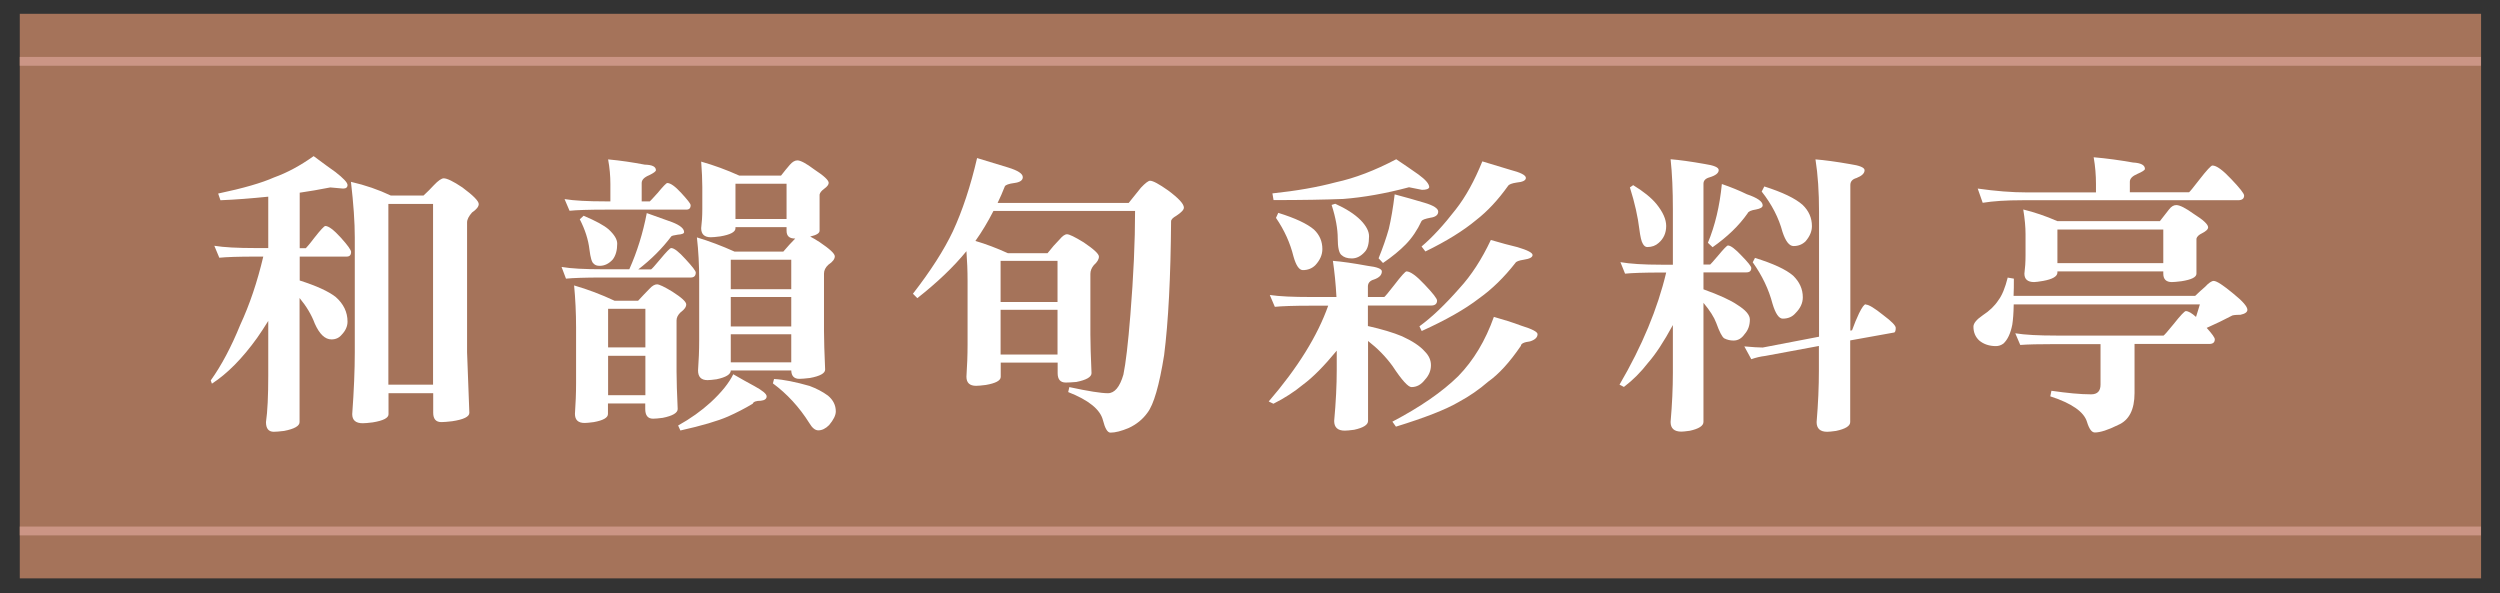 <?xml version="1.0" encoding="UTF-8"?>
<svg id="_圖層_2" data-name="圖層 2" xmlns="http://www.w3.org/2000/svg" viewBox="0 0 175.67 41.67">
  <rect x="0" y="0" width="175.67" height="41.67" fill="#333333" stroke="none"/>
  <defs>
    <style>
      .cls-1 {
        fill: #fff;
      }

      .cls-2 {
        stroke: #cb9585;
        stroke-miterlimit: 10;
        stroke-width: .62px;
      }

      .cls-2, .cls-3 {
        fill: none;
      }

      .cls-4 {
        fill: #a5735a;
      }
    </style>
  </defs>
  <g id="_設計" data-name="設計">
    <g>
      <g>
        <rect class="cls-4" x="1.39" y=".97" width="172.95" height="39.67"/>
        <g>
          <line class="cls-2" x1="1.39" y1="4.31" x2="174.33" y2="4.31"/>
          <line class="cls-2" x1="1.39" y1="37.31" x2="174.33" y2="37.31"/>
        </g>
      </g>
      <g>
        <path class="cls-1" d="M23.21,13.17c-.75,.15-1.47,.27-2.15,.37v3.9h.43s.24-.25,.59-.72c.44-.56,.7-.84,.78-.84,.23,0,.59,.27,1.09,.82,.48,.53,.72,.87,.72,1,0,.22-.1,.33-.31,.33h-3.3v1.68c1.16,.37,2,.75,2.52,1.15,.56,.49,.84,1.07,.84,1.74,0,.33-.14,.64-.41,.92-.18,.22-.42,.33-.72,.33-.45,0-.84-.37-1.17-1.11-.23-.62-.59-1.22-1.07-1.8v8.72c0,.27-.36,.48-1.09,.62-.33,.04-.57,.06-.72,.06-.37,0-.55-.23-.55-.68,.11-.75,.16-1.85,.16-3.28v-3.83c-.26,.42-.52,.82-.78,1.19-1.04,1.45-2.1,2.52-3.18,3.22l-.08-.23c.75-1.05,1.44-2.35,2.07-3.9,.66-1.42,1.2-3.02,1.62-4.8h-.55c-1.2,0-2.05,.03-2.54,.08l-.35-.84c.67,.11,1.63,.16,2.89,.16h.9v-3.61c-1.19,.12-2.31,.21-3.36,.25l-.16-.47c1.76-.37,3.07-.75,3.92-1.13,.92-.33,1.85-.83,2.79-1.5,.64,.48,1.15,.85,1.52,1.11,.57,.44,.86,.75,.86,.92,0,.16-.1,.25-.31,.25l-.9-.08Zm1.46-.39c1,.23,1.93,.55,2.79,.96h2.3c.27-.25,.51-.49,.72-.72,.31-.33,.55-.49,.7-.49,.23,0,.67,.21,1.31,.64,.77,.57,1.15,.96,1.15,1.17,0,.18-.16,.38-.47,.59-.23,.26-.35,.49-.35,.7v9.13l.16,4.25c0,.27-.4,.47-1.21,.59-.34,.04-.59,.06-.76,.06-.38,0-.57-.22-.57-.66v-1.37h-3.14v1.48c0,.26-.37,.45-1.11,.57-.31,.04-.55,.06-.7,.06-.49,0-.74-.21-.74-.64,.12-1.65,.18-3.1,.18-4.35v-8.06c0-1.07-.09-2.37-.27-3.92Zm2.62,14.25h3.14V14.33h-3.14v12.69Z"/>
        <path class="cls-1" d="M45.44,14.97c.62,.22,1.21,.43,1.79,.64,.56,.22,.84,.45,.84,.7,0,.1-.15,.16-.45,.18-.27,.04-.42,.08-.45,.12-.64,.85-1.41,1.62-2.32,2.32h.9c.05-.03,.27-.26,.63-.7,.44-.53,.7-.8,.78-.8,.21,0,.54,.26,1.01,.78,.48,.52,.72,.83,.72,.94,0,.23-.12,.35-.35,.35h-6.23c-1.19,0-2.04,.03-2.54,.08l-.31-.82c.66,.11,1.61,.16,2.85,.16h1.91c.55-1.23,.96-2.55,1.23-3.96Zm-2.71-3.77c.88,.08,1.74,.21,2.58,.37,.52,.01,.78,.14,.78,.39,0,.08-.16,.2-.47,.35-.36,.15-.53,.33-.53,.55v1.29h.57s.22-.21,.55-.59c.38-.46,.61-.7,.68-.7,.22,0,.55,.23,.98,.7s.66,.75,.66,.86c0,.21-.1,.31-.31,.31h-5.68c-1.19,0-2.03,.03-2.52,.08l-.35-.82c.67,.11,1.63,.16,2.87,.16h.35v-1.23c0-.56-.05-1.13-.16-1.72Zm-2.38,8.86c.94,.27,1.89,.63,2.83,1.07h1.66c.29-.31,.55-.59,.8-.84,.19-.21,.37-.31,.53-.31,.15,0,.51,.17,1.07,.51,.66,.42,.98,.72,.98,.9s-.13,.36-.39,.55c-.19,.18-.29,.37-.29,.57v3.61c0,.64,.03,1.52,.08,2.62,0,.27-.35,.48-1.05,.62-.3,.04-.53,.06-.68,.06-.37,0-.55-.23-.55-.68v-.39h-2.62v.74c0,.26-.33,.45-1,.57-.3,.04-.51,.06-.64,.06-.45,0-.68-.21-.68-.64,.05-.72,.08-1.44,.08-2.15v-3.92c0-1.03-.05-2.02-.14-2.97Zm.66-4.9c.85,.36,1.44,.68,1.76,.96,.4,.37,.6,.7,.6,1,0,.46-.1,.83-.31,1.11-.27,.3-.58,.45-.92,.45-.19,0-.34-.05-.43-.16-.12-.08-.22-.41-.29-.98-.08-.7-.31-1.41-.68-2.13l.27-.25Zm1.72,9.25h2.62v-2.71h-2.62v2.71Zm0,3.36h2.62v-2.77h-2.62v2.77Zm8.78-1.48c.57,.33,1.07,.61,1.5,.84,.57,.31,.86,.55,.86,.72,0,.18-.14,.28-.41,.31-.33,0-.52,.07-.57,.21-.55,.33-1.13,.63-1.74,.9-.71,.31-1.82,.64-3.34,.98l-.16-.35c.88-.49,1.63-1.03,2.28-1.62,.77-.71,1.3-1.37,1.6-1.99Zm-2.23-14.93c.88,.25,1.76,.57,2.67,.98h2.93c.23-.3,.44-.55,.62-.76s.36-.31,.53-.31c.22,0,.62,.21,1.19,.64,.67,.44,1.01,.75,1.01,.94,0,.12-.1,.26-.31,.41-.19,.14-.3,.27-.33,.41v2.54c0,.18-.22,.31-.66,.41,.19,.1,.41,.23,.66,.39,.71,.48,1.07,.81,1.07,1s-.15,.39-.45,.59c-.21,.19-.31,.4-.31,.62v4.04c0,.64,.03,1.54,.08,2.71,0,.26-.36,.46-1.07,.59-.34,.04-.59,.06-.74,.06-.37,0-.56-.2-.57-.59h-4.25c0,.27-.33,.48-1,.62-.29,.04-.5,.06-.64,.06-.44,0-.66-.23-.66-.68,.05-.7,.08-1.4,.08-2.11v-4.27c0-1.03-.05-2.02-.16-2.97,.86,.26,1.74,.59,2.65,1h3.42c.29-.34,.57-.65,.84-.92h-.02c-.4,0-.59-.18-.59-.55v-.25h-3.59v.08c0,.26-.36,.45-1.07,.57-.3,.04-.52,.06-.66,.06-.45,0-.68-.21-.68-.64,.05-.4,.08-.84,.08-1.33v-1.56c0-.51-.03-1.11-.08-1.8Zm2.07,8.96h4.25v-2.07h-4.25v2.07Zm0,2.62h4.25v-2.07h-4.25v2.07Zm0,2.52h4.25v-1.97h-4.25v1.97Zm.33-10.07h3.59v-2.48h-3.59v2.48Zm2.71,11.24c.68,.04,1.52,.21,2.5,.49,.48,.18,.91,.4,1.29,.68,.37,.31,.55,.68,.55,1.11,0,.27-.16,.59-.47,.96-.25,.25-.5,.37-.76,.37-.22,0-.43-.17-.63-.51-.71-1.13-1.57-2.06-2.56-2.79l.08-.31Z"/>
        <path class="cls-1" d="M68.67,11.11c.74,.22,1.46,.44,2.17,.66,.68,.21,1.03,.43,1.03,.68,0,.22-.2,.36-.6,.41-.38,.05-.6,.13-.66,.23-.16,.41-.33,.8-.51,1.17h9.21c.42-.52,.71-.88,.86-1.07,.31-.33,.53-.49,.64-.49,.21,0,.63,.23,1.27,.68,.74,.55,1.11,.95,1.11,1.21,0,.15-.18,.34-.53,.57-.25,.14-.37,.27-.37,.39-.03,3.91-.19,7.05-.49,9.41-.34,2.12-.73,3.47-1.17,4.04-.33,.46-.77,.82-1.31,1.07-.52,.22-.95,.33-1.29,.33-.21,0-.38-.29-.53-.88-.19-.75-1.01-1.41-2.44-1.97l.08-.35c1.34,.29,2.24,.43,2.71,.43s.84-.44,1.09-1.31c.16-.77,.33-2.17,.49-4.2,.22-2.72,.33-5.15,.33-7.3h-9.95c-.4,.78-.82,1.48-1.27,2.11,.75,.22,1.51,.51,2.28,.86h2.79c.29-.37,.57-.69,.84-.96,.21-.25,.38-.37,.53-.37,.16,0,.55,.19,1.17,.57,.71,.48,1.07,.81,1.07,1s-.12,.39-.35,.59c-.16,.19-.25,.4-.25,.62v4.27c0,.66,.03,1.56,.08,2.71,0,.27-.36,.48-1.07,.62-.34,.03-.59,.04-.74,.04-.38,0-.57-.22-.57-.66v-.74h-4v1c0,.26-.35,.45-1.05,.57-.31,.04-.54,.06-.68,.06-.45,0-.68-.21-.68-.64,.05-.75,.08-1.5,.08-2.24v-4.49c0-.72-.03-1.42-.08-2.09-.89,1.09-2.04,2.19-3.45,3.3l-.31-.31c1.24-1.6,2.18-3.06,2.81-4.39,.67-1.45,1.24-3.17,1.7-5.15Zm1.64,10.11h4v-2.89h-4v2.89Zm0,3.69h4v-3.14h-4v3.14Z"/>
        <path class="cls-1" d="M89.24,20.73c.67,.1,1.63,.14,2.87,.14h1.8c-.05-.94-.14-1.79-.25-2.54,.64,.05,1.46,.17,2.44,.35,.67,.08,1,.21,1,.39,0,.25-.18,.44-.55,.57-.29,.08-.43,.25-.43,.49v.74h1.15c.05-.03,.29-.31,.7-.84,.49-.64,.78-.96,.86-.96,.27,0,.7,.31,1.27,.92,.59,.62,.88,.99,.88,1.13,0,.23-.14,.35-.43,.35h-4.43v1.44c.98,.22,1.78,.46,2.4,.72,.72,.33,1.26,.68,1.6,1.07,.29,.29,.43,.61,.43,.96,0,.38-.14,.72-.43,1.03-.26,.34-.57,.51-.94,.51-.23,0-.68-.49-1.33-1.48-.48-.66-1.05-1.24-1.72-1.76v5.62c0,.27-.33,.48-.98,.62-.3,.04-.52,.06-.66,.06-.49,0-.74-.23-.74-.68,.12-1.31,.18-2.51,.18-3.59v-1.35c-.89,1.08-1.67,1.87-2.36,2.38-.62,.51-1.31,.96-2.09,1.35l-.33-.16c2.04-2.37,3.43-4.61,4.18-6.73h-1.23c-1.19,0-2.03,.03-2.52,.08l-.35-.82Zm9.76-7.57c-1.65,.44-3.19,.71-4.61,.82-1.26,.05-2.89,.08-4.9,.08l-.08-.47c1.7-.18,3.18-.44,4.45-.78,1.34-.29,2.75-.83,4.25-1.62,.57,.38,1.09,.74,1.56,1.07,.51,.37,.76,.67,.76,.9-.04,.12-.21,.18-.51,.18l-.9-.18Zm-9.17,1.8c1.19,.37,2.02,.76,2.5,1.17,.4,.38,.59,.84,.59,1.37,0,.4-.16,.77-.49,1.13-.23,.23-.53,.35-.88,.35-.26,0-.48-.32-.66-.96-.23-.94-.64-1.85-1.23-2.71l.16-.35Zm4-.64c.75,.34,1.35,.72,1.78,1.15,.4,.41,.59,.79,.59,1.13,0,.53-.1,.9-.31,1.11-.27,.3-.57,.45-.9,.45s-.56-.08-.74-.25c-.16-.14-.25-.52-.25-1.15,0-.67-.14-1.46-.43-2.36l.25-.08Zm4.18-.66c.72,.19,1.42,.39,2.09,.59,.64,.19,.96,.4,.96,.62,0,.23-.18,.38-.55,.43-.36,.07-.56,.14-.62,.23-.3,.64-.67,1.19-1.11,1.64-.41,.42-.94,.86-1.6,1.31l-.31-.33c.3-.74,.54-1.43,.72-2.07,.16-.68,.3-1.49,.41-2.42Zm6.97,8.61c.64,.18,1.29,.38,1.93,.62,.75,.23,1.13,.43,1.13,.59,0,.23-.18,.4-.53,.51-.42,.05-.64,.16-.64,.31-.79,1.16-1.56,2-2.3,2.52-.63,.55-1.33,1.03-2.09,1.44-.89,.52-2.35,1.09-4.39,1.72l-.25-.35c1.96-1.03,3.5-2.09,4.63-3.2,1.08-1.11,1.91-2.5,2.5-4.16Zm-.23-5.41c.71,.21,1.34,.38,1.89,.51,.7,.21,1.05,.39,1.05,.55s-.21,.27-.62,.33c-.34,.05-.54,.13-.59,.23-.79,1.01-1.64,1.84-2.54,2.48-1.01,.78-2.36,1.54-4.04,2.3l-.16-.33c.88-.64,1.81-1.53,2.81-2.67,.83-.9,1.57-2.04,2.21-3.4Zm-.59-5.52c.75,.23,1.4,.43,1.95,.59,.74,.19,1.11,.38,1.11,.57,0,.18-.22,.29-.66,.33-.33,.05-.53,.13-.59,.23-.7,.98-1.44,1.78-2.24,2.4-.9,.75-2.09,1.49-3.57,2.21l-.27-.35c.75-.63,1.55-1.5,2.4-2.6,.7-.89,1.32-2.02,1.87-3.38Z"/>
        <path class="cls-1" d="M113.86,18.42c.67,.12,1.63,.18,2.87,.18h.82v-3.88c0-1.34-.05-2.52-.16-3.53,.63,.05,1.42,.16,2.38,.33,.67,.1,1,.24,1,.43,0,.21-.21,.38-.64,.51-.29,.08-.43,.23-.43,.45v5.68h.47s.23-.23,.55-.62c.4-.48,.63-.72,.7-.72,.19,0,.51,.24,.96,.72,.45,.46,.68,.75,.68,.86,0,.21-.12,.31-.35,.31h-3.01v1.19c1.11,.4,1.9,.76,2.38,1.09,.59,.37,.88,.71,.88,1.03,0,.41-.12,.75-.37,1.03-.21,.3-.46,.45-.78,.45-.23,0-.45-.05-.66-.16-.15-.11-.33-.46-.55-1.07-.15-.41-.45-.88-.9-1.42v8.37c0,.27-.32,.48-.96,.62-.29,.04-.49,.06-.59,.06-.51,0-.76-.23-.76-.68,.11-1.26,.16-2.41,.16-3.45v-3.36c-.64,1.18-1.22,2.06-1.74,2.65-.51,.66-1.07,1.22-1.7,1.7l-.31-.16c1.59-2.72,2.68-5.35,3.28-7.88h-.35c-1.19,0-2.04,.03-2.54,.08l-.33-.82Zm.9-5.41c.72,.44,1.27,.88,1.64,1.33,.45,.56,.68,1.07,.68,1.54,0,.49-.18,.89-.53,1.19-.21,.19-.47,.29-.8,.29-.12,0-.23-.08-.31-.23-.1-.15-.18-.5-.25-1.05-.1-.83-.31-1.8-.66-2.91l.23-.16Zm6.23-.08c.64,.22,1.23,.46,1.76,.72,.74,.25,1.11,.51,1.11,.78,0,.14-.16,.23-.47,.29-.34,.05-.54,.14-.59,.27-.6,.86-1.42,1.65-2.46,2.38l-.33-.31c.51-1.23,.83-2.6,.98-4.12Zm10.11,8.47c.21,0,.62,.25,1.23,.74,.59,.44,.88,.74,.88,.9,0,.22-.05,.33-.14,.33l-3.06,.55v5.74c0,.27-.33,.48-1,.62-.29,.04-.49,.06-.62,.06-.49,0-.74-.23-.74-.68,.11-1.31,.16-2.52,.16-3.61v-1.74l-3.77,.7c-.34,.04-.67,.12-.98,.23l-.49-.9c.57,.05,1,.08,1.29,.08l3.96-.76V14.89c0-1.39-.08-2.62-.25-3.69,.64,.05,1.45,.16,2.42,.33,.68,.1,1.03,.24,1.03,.43,0,.22-.19,.4-.57,.55-.29,.08-.43,.25-.43,.49v10.23l.12-.02c.16-.45,.33-.85,.49-1.19,.21-.42,.36-.64,.47-.64Zm-7.79-3.28c1.29,.4,2.18,.81,2.69,1.25,.45,.44,.68,.94,.68,1.52,0,.4-.17,.77-.51,1.11-.22,.26-.52,.39-.9,.39-.27,0-.51-.35-.72-1.05-.26-1-.72-1.97-1.39-2.91l.16-.31Zm.66-5.02c1.29,.41,2.18,.84,2.69,1.29,.44,.42,.66,.92,.66,1.5,0,.37-.15,.72-.45,1.07-.23,.22-.51,.33-.84,.33-.3,0-.56-.33-.78-1-.26-.98-.75-1.93-1.46-2.83l.18-.35Z"/>
        <path class="cls-1" d="M141.04,19.5l.47,.08c0,.45,0,.85-.02,1.21h12.76c.26-.25,.48-.45,.68-.62,.27-.29,.48-.43,.62-.43,.21,0,.67,.3,1.39,.9,.66,.53,.98,.91,.98,1.13,0,.16-.16,.28-.49,.35-.37,0-.58,.03-.63,.08-.51,.27-1.09,.55-1.74,.84,.38,.42,.57,.69,.57,.8,0,.22-.13,.33-.39,.33h-5.25v3.45c0,1.16-.38,1.91-1.15,2.24-.72,.36-1.27,.53-1.64,.53-.22,0-.4-.25-.55-.74-.21-.71-1.07-1.31-2.58-1.8l.08-.39c1.11,.16,2.04,.25,2.79,.25,.44,0,.66-.23,.66-.68v-2.85h-3.1c-1.2,0-2.05,.02-2.54,.06l-.35-.82c.67,.11,1.63,.16,2.89,.16h7.53c.05-.03,.29-.29,.7-.8,.49-.62,.78-.92,.86-.92,.18,0,.42,.14,.72,.41,.1-.3,.18-.59,.27-.88h-13.08c-.01,.63-.05,1.1-.1,1.42-.12,.62-.33,1.06-.62,1.33-.16,.12-.34,.18-.53,.18-.46,0-.86-.13-1.17-.39-.27-.25-.41-.57-.41-.98,0-.23,.22-.5,.66-.8,.46-.3,.83-.65,1.09-1.05,.26-.34,.48-.88,.66-1.6Zm6.07-8.45c.94,.08,1.87,.21,2.77,.37,.56,.03,.84,.18,.84,.45,0,.08-.18,.2-.53,.35s-.53,.33-.53,.55v.74h4.16c.05-.03,.29-.32,.72-.88,.52-.67,.83-1,.92-1,.29,0,.73,.32,1.33,.96,.6,.63,.9,1.01,.9,1.15,0,.22-.14,.33-.43,.33h-15.15c-1.13,0-2.06,.06-2.79,.18l-.35-1c1.26,.18,2.41,.27,3.45,.27h4.86v-.59c0-.62-.05-1.24-.16-1.87Zm-4.94,3.67c.78,.19,1.58,.46,2.4,.82h7.2c.25-.31,.46-.59,.64-.82,.16-.21,.33-.31,.51-.31,.25,0,.66,.21,1.23,.62,.67,.42,1.01,.74,1.01,.94,0,.14-.14,.27-.41,.41-.25,.12-.38,.25-.41,.39v2.46c0,.25-.35,.42-1.05,.53-.31,.04-.54,.06-.68,.06-.4,0-.6-.2-.6-.59v-.16h-7.44v.08c0,.27-.34,.47-1.01,.59-.3,.05-.51,.08-.63,.08-.45,0-.68-.2-.68-.59,.05-.38,.08-.81,.08-1.29v-1.5c0-.48-.05-1.05-.16-1.72Zm9.84,3.77v-2.36h-7.44v2.36h7.44Z"/>
      </g>
      <rect id="_切片_" data-name="&amp;lt;切片&amp;gt;" class="cls-3" width="175.67" height="41.67"/>
    </g>
  </g>
</svg>